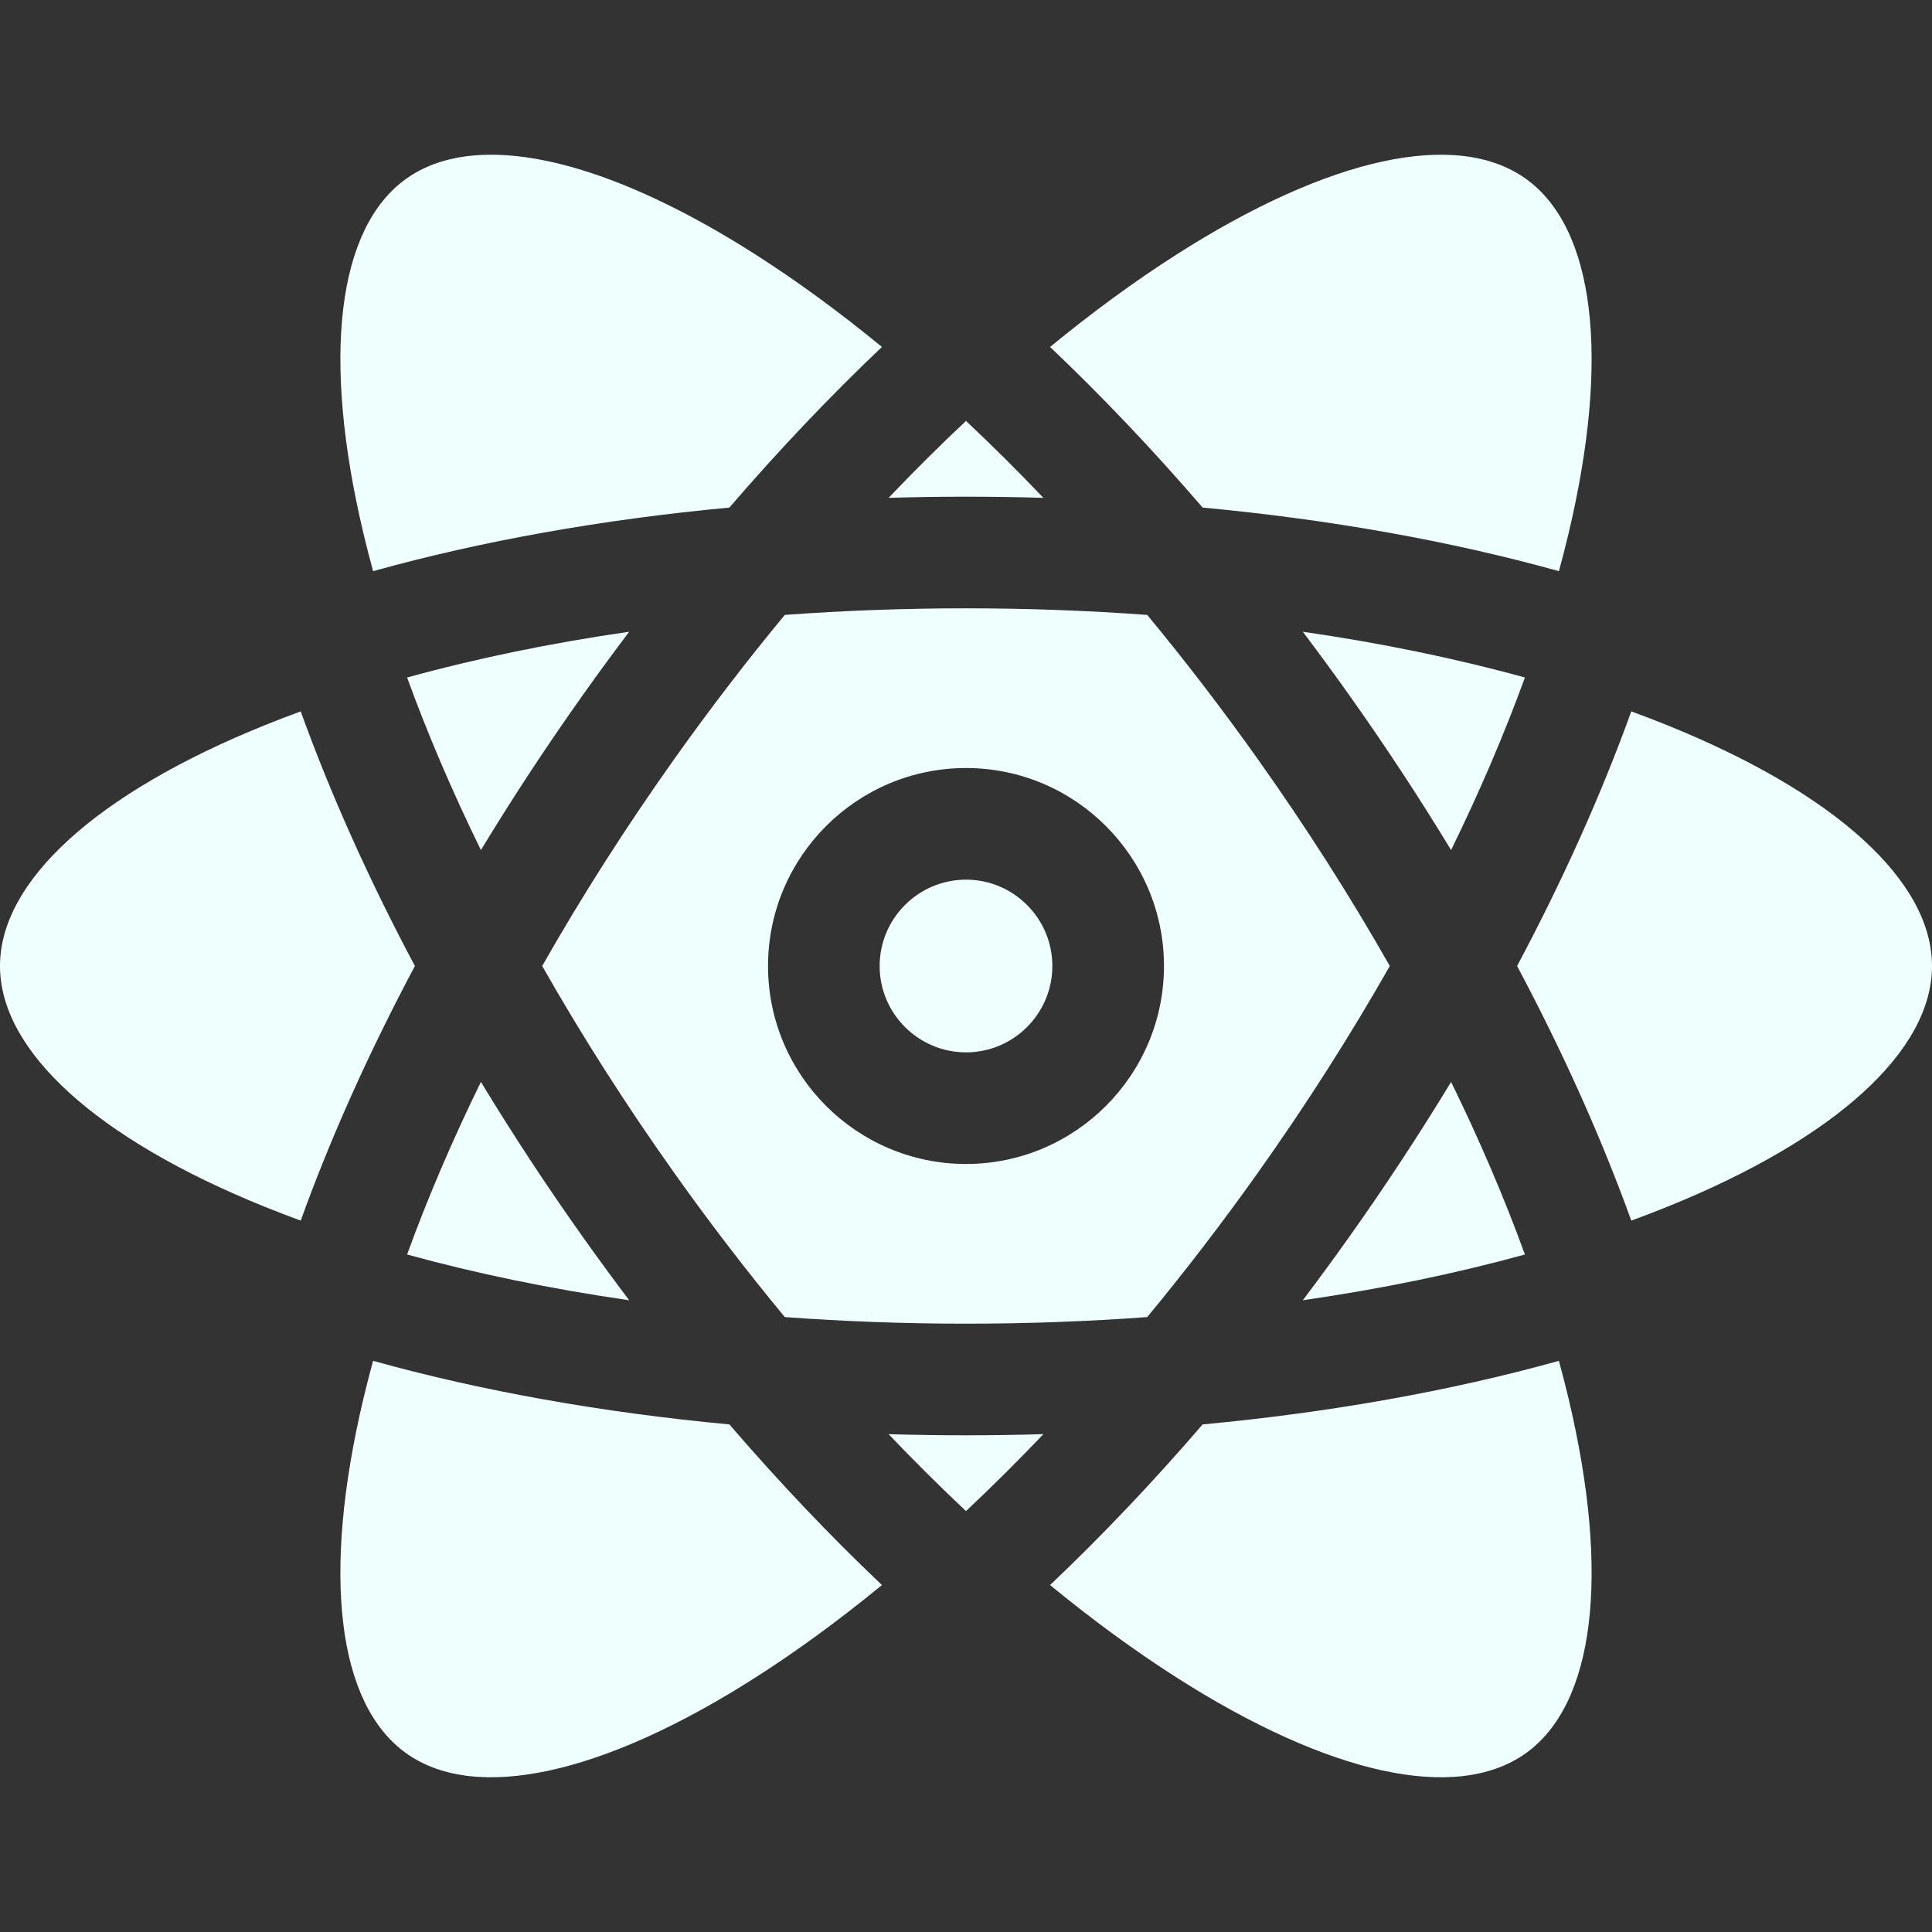 <svg xmlns="http://www.w3.org/2000/svg" xmlns:xlink="http://www.w3.org/1999/xlink" xmlns:svgjs="http://svgjs.com/svgjs" version="1.1" width="512" height="512" style="enable-background:new 0 0 512 512" xml:space="preserve"><rect width="100%" height="100%" fill="#333333" stroke="none"/><rect id="backgroundrect" width="100%" height="100%" x="0" y="0" fill="none" stroke="none" class="" style=""/><g class="currentLayer" style=""><title>Layer 1</title><g id="svg_1" class=""><path xmlns="http://www.w3.org/2000/svg" d="m233.719,91.946 c-11.195,-9.195 -22.383,-17.391 -33.43,-24.449 c-27.344,-17.465 -51.613,-26.492 -70.141,-26.492 c-8.902,0 -16.477,2.082 -22.43,6.316 c-18.352,13.035 -22.504,47.32 -11.398,94.055 c0.781,3.297 1.637,6.629 2.555,9.988 c28.73,-8 60.668,-13.699 94.418,-16.852 c13.18,-15.309 26.727,-29.566 40.426,-42.566 zm0,0 " fill="#eefffe" data-original="#000000" style="" class="" id="svg_2"/><path xmlns="http://www.w3.org/2000/svg" d="m278.281,420.055 c11.195,9.195 22.383,17.391 33.43,24.445 c40.484,25.863 74.223,33.219 92.57,20.18 c18.352,-13.035 22.504,-47.32 11.402,-94.059 c-0.785,-3.297 -1.637,-6.625 -2.555,-9.984 c-28.734,8 -60.672,13.695 -94.418,16.852 c-13.184,15.305 -26.73,29.566 -40.43,42.566 zm0,0 " fill="#eefffe" data-original="#000000" style="" class="" id="svg_3"/><path xmlns="http://www.w3.org/2000/svg" d="m233.719,420.055 c-13.699,-13 -27.246,-27.262 -40.43,-42.57 c-33.746,-3.152 -65.684,-8.848 -94.418,-16.852 c-0.918,3.363 -1.77,6.691 -2.555,9.988 c-11.102,46.738 -6.949,81.02 11.402,94.059 c18.348,13.039 52.09,5.684 92.57,-20.18 c11.047,-7.055 22.234,-15.25 33.43,-24.445 zm0,0 " fill="#eefffe" data-original="#000000" style="" class="" id="svg_4"/><path xmlns="http://www.w3.org/2000/svg" d="m278.281,91.946 c13.699,13 27.246,27.258 40.43,42.566 c33.746,3.152 65.684,8.852 94.418,16.852 c0.918,-3.359 1.77,-6.691 2.555,-9.988 c11.102,-46.734 6.949,-81.02 -11.402,-94.055 c-18.348,-13.039 -52.09,-5.684 -92.57,20.18 c-11.047,7.055 -22.234,15.25 -33.43,24.445 zm0,0 " fill="#eefffe" data-original="#000000" style="" class="" id="svg_5"/><path xmlns="http://www.w3.org/2000/svg" d="m276.512,380.067 c-6.793,0.199 -13.633,0.301 -20.512,0.301 s-13.719,-0.102 -20.512,-0.301 c6.785,7.121 13.633,13.926 20.512,20.383 c6.879,-6.457 13.727,-13.262 20.512,-20.383 zm0,0 " fill="#eefffe" data-original="#000000" style="" class="" id="svg_6"/><path xmlns="http://www.w3.org/2000/svg" d="m235.488,131.934 c6.793,-0.203 13.633,-0.305 20.512,-0.305 s13.719,0.102 20.512,0.305 c-6.789,-7.125 -13.633,-13.926 -20.512,-20.383 c-6.879,6.457 -13.727,13.258 -20.512,20.383 zm0,0 " fill="#eefffe" data-original="#000000" style="" class="" id="svg_7"/><path xmlns="http://www.w3.org/2000/svg" d="m109.953,256.001 c-12.172,-22.867 -22.355,-45.562 -30.262,-67.477 c-3.27,1.199 -6.48,2.43 -9.621,3.703 c-44.531,18.02 -70.07,41.266 -70.07,63.773 c0,22.508 25.539,45.754 70.07,63.773 c3.141,1.27 6.352,2.504 9.621,3.703 c7.906,-21.918 18.09,-44.609 30.262,-67.477 zm0,0 " fill="#eefffe" data-original="#000000" style="" class="" id="svg_8"/><path xmlns="http://www.w3.org/2000/svg" d="m441.93,192.227 c-3.141,-1.273 -6.352,-2.504 -9.621,-3.703 c-7.906,21.914 -18.09,44.609 -30.262,67.477 c12.172,22.867 22.355,45.559 30.262,67.477 c3.27,-1.199 6.48,-2.434 9.621,-3.703 c44.531,-18.02 70.07,-41.266 70.07,-63.773 c0,-22.508 -25.539,-45.754 -70.07,-63.773 zm0,0 " fill="#eefffe" data-original="#000000" style="" class="" id="svg_9"/><path xmlns="http://www.w3.org/2000/svg" d="m127.445,225.278 c8.402,-13.855 17.477,-27.672 27.172,-41.316 c3.984,-5.605 8.031,-11.125 12.129,-16.547 c-20.785,3.004 -40.535,7.074 -58.859,12.133 c5.414,14.902 11.965,30.215 19.559,45.73 zm0,0 " fill="#eefffe" data-original="#000000" style="" class="" id="svg_10"/><path xmlns="http://www.w3.org/2000/svg" d="m384.555,286.723 c-8.402,13.852 -17.477,27.672 -27.172,41.316 c-3.984,5.605 -8.031,11.121 -12.129,16.543 c20.785,-3.004 40.535,-7.074 58.859,-12.129 c-5.414,-14.902 -11.965,-30.219 -19.559,-45.73 zm0,0 " fill="#eefffe" data-original="#000000" style="" class="" id="svg_11"/><path xmlns="http://www.w3.org/2000/svg" d="m166.746,344.583 c-4.098,-5.422 -8.145,-10.938 -12.129,-16.543 c-9.695,-13.645 -18.77,-27.465 -27.172,-41.316 c-7.594,15.512 -14.145,30.828 -19.559,45.73 c18.324,5.055 38.074,9.125 58.859,12.129 zm0,0 " fill="#eefffe" data-original="#000000" style="" class="" id="svg_12"/><path xmlns="http://www.w3.org/2000/svg" d="m345.254,167.415 c4.098,5.426 8.145,10.941 12.129,16.547 c9.695,13.645 18.77,27.461 27.172,41.316 c7.594,-15.516 14.145,-30.828 19.559,-45.73 c-18.324,-5.059 -38.074,-9.129 -58.859,-12.133 zm0,0 " fill="#eefffe" data-original="#000000" style="" class="" id="svg_13"/><path xmlns="http://www.w3.org/2000/svg" d="m304.023,162.961 c-15.672,-1.152 -31.727,-1.75 -48.023,-1.75 s-32.352,0.598 -48.023,1.75 c-10.02,12.105 -19.805,24.848 -29.246,38.133 c-12.891,18.145 -24.625,36.562 -35.043,54.906 c10.418,18.344 22.152,36.762 35.043,54.902 c9.441,13.285 19.227,26.027 29.246,38.137 c15.672,1.152 31.727,1.75 48.023,1.75 s32.352,-0.598 48.023,-1.75 c10.02,-12.109 19.805,-24.852 29.246,-38.137 c12.891,-18.141 24.625,-36.559 35.043,-54.902 c-10.418,-18.344 -22.152,-36.762 -35.043,-54.906 c-9.441,-13.285 -19.227,-26.027 -29.246,-38.133 zm-48.023,145.504 c-28.93,0 -52.465,-23.535 -52.465,-52.465 c0,-28.93 23.535,-52.465 52.465,-52.465 s52.465,23.535 52.465,52.465 c0,28.93 -23.535,52.465 -52.465,52.465 zm0,0 " fill="#eefffe" data-original="#000000" style="" class="" id="svg_14"/><path xmlns="http://www.w3.org/2000/svg" d="m256,233.118 c-12.617,0 -22.883,10.266 -22.883,22.883 c0,12.617 10.266,22.883 22.883,22.883 s22.883,-10.266 22.883,-22.883 c0,-12.617 -10.266,-22.883 -22.883,-22.883 zm0,0 " fill="#eefffe" data-original="#000000" style="" class="" id="svg_15"/></g></g></svg>